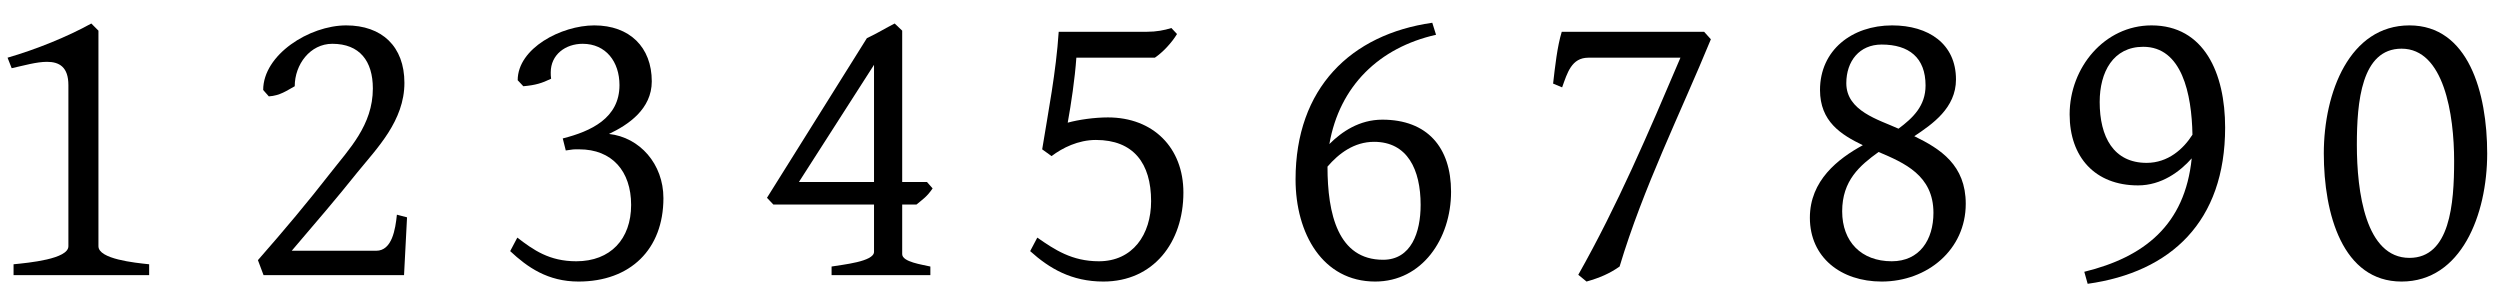 <?xml version="1.0" encoding="UTF-8"?>
<svg xmlns="http://www.w3.org/2000/svg" xmlns:xlink="http://www.w3.org/1999/xlink" width="260px" height="30px" viewBox="0 0 260 30" version="1.1">
<g id="surface1">
<path style=" stroke:none;fill-rule:nonzero;fill:rgb(0%,0%,0%);fill-opacity:1;" d="M 10.238 25.609 L 10.238 3.188 L 9.496 2.445 C 7.035 3.812 3.754 5.141 0.785 6 L 1.215 7.094 C 2.465 6.82 3.793 6.43 4.887 6.43 C 6.176 6.43 7.113 6.977 7.113 8.852 L 7.113 25.609 C 7.113 26.938 3.012 27.328 1.41 27.484 L 1.41 28.617 L 15.512 28.617 L 15.512 27.484 C 13.988 27.328 10.238 26.938 10.238 25.609 Z M 10.238 25.609 "/>
<path style=" stroke:none;fill-rule:nonzero;fill:rgb(0%,0%,0%);fill-opacity:1;" d="M 27.371 9.359 L 27.957 10.023 C 29.129 9.945 29.793 9.438 30.652 8.969 C 30.652 6.703 32.254 4.555 34.559 4.555 C 37.41 4.555 38.777 6.352 38.777 9.203 C 38.777 13.031 36.277 15.531 34.363 17.992 C 32.02 21 29.637 23.852 26.824 27.055 L 27.41 28.617 L 42.02 28.617 L 42.332 22.602 L 41.277 22.328 C 41.121 23.852 40.77 26.078 39.129 26.078 L 30.34 26.078 C 32.84 23.148 35.027 20.609 37.176 17.914 C 39.207 15.414 42.059 12.562 42.059 8.617 C 42.059 4.828 39.715 2.641 36.004 2.641 C 32.176 2.641 27.371 5.688 27.371 9.359 Z M 27.371 9.359 "/>
<path style=" stroke:none;fill-rule:nonzero;fill:rgb(0%,0%,0%);fill-opacity:1;" d="M 64.426 8.852 C 64.426 12.289 61.457 13.656 58.527 14.398 L 58.84 15.648 C 59.23 15.609 59.504 15.531 59.816 15.531 L 60.246 15.531 C 63.645 15.531 65.637 17.797 65.637 21.312 C 65.637 24.867 63.488 27.172 59.934 27.172 C 57.121 27.172 55.48 26 53.801 24.711 L 53.059 26.117 C 54.855 27.797 56.965 29.281 60.168 29.281 C 65.559 29.281 68.996 25.922 68.996 20.609 C 68.996 17.055 66.535 14.281 63.332 13.93 C 65.324 12.992 67.785 11.352 67.785 8.461 C 67.785 4.906 65.48 2.641 61.809 2.641 C 58.371 2.641 53.84 5.023 53.84 8.344 L 54.426 8.969 C 55.715 8.852 56.34 8.656 57.316 8.188 C 57.277 7.953 57.277 7.758 57.277 7.523 C 57.277 5.688 58.801 4.555 60.598 4.555 C 63.02 4.555 64.426 6.43 64.426 8.852 Z M 64.426 8.852 "/>
<path style=" stroke:none;fill-rule:nonzero;fill:rgb(0%,0%,0%);fill-opacity:1;" d="M 90.898 6.742 L 90.898 18.93 L 83.086 18.93 Z M 86.484 27.719 L 86.484 28.617 L 96.758 28.617 L 96.758 27.719 C 95.938 27.523 93.828 27.25 93.828 26.43 L 93.828 21.273 L 95.312 21.273 C 96.016 20.688 96.406 20.453 96.992 19.594 L 96.406 18.93 L 93.828 18.93 L 93.828 3.188 L 93.047 2.445 C 92.109 2.914 91.25 3.461 90.156 3.969 L 79.766 20.57 L 80.43 21.273 L 90.898 21.273 L 90.898 26.195 C 90.898 27.211 87.617 27.523 86.484 27.719 Z M 86.484 27.719 "/>
<path style=" stroke:none;fill-rule:nonzero;fill:rgb(0%,0%,0%);fill-opacity:1;" d="M 114.285 27.172 C 111.473 27.172 109.676 25.961 107.879 24.711 L 107.137 26.117 C 109.129 27.914 111.434 29.281 114.754 29.281 C 119.949 29.281 123.074 25.219 123.074 20.023 C 123.074 15.375 119.949 12.211 115.223 12.211 C 113.816 12.211 112.176 12.445 111.043 12.758 C 111.395 10.805 111.785 8.227 111.941 6 L 120.105 6 C 120.965 5.414 121.863 4.438 122.41 3.539 L 121.824 2.914 C 121.082 3.148 120.262 3.305 119.285 3.305 L 110.105 3.305 C 109.832 7.484 109.012 11.664 108.387 15.531 L 109.363 16.234 C 110.496 15.375 112.137 14.555 113.973 14.555 C 117.879 14.555 119.715 16.977 119.715 20.922 C 119.715 24.398 117.801 27.172 114.285 27.172 Z M 114.285 27.172 "/>
<path style=" stroke:none;fill-rule:nonzero;fill:rgb(0%,0%,0%);fill-opacity:1;" d="M 147.746 21.312 C 147.746 24.164 146.77 27.016 143.84 27.016 C 139.152 27.016 138.059 22.25 138.059 17.328 C 139.23 15.961 140.832 14.75 142.902 14.75 C 146.379 14.75 147.746 17.641 147.746 21.312 Z M 138.254 14.984 C 139.309 8.93 143.449 4.945 149.348 3.617 L 148.957 2.367 C 140.48 3.578 134.738 9.164 134.738 18.656 C 134.738 24.281 137.551 29.281 143.02 29.281 C 147.902 29.281 150.91 24.828 150.91 19.945 C 150.91 15.297 148.41 12.445 143.762 12.445 C 141.379 12.445 139.543 13.695 138.254 14.984 Z M 138.254 14.984 "/>
<path style=" stroke:none;fill-rule:nonzero;fill:rgb(0%,0%,0%);fill-opacity:1;" d="M 161.523 8.695 L 162.461 9.086 C 163.008 7.562 163.438 6 165.195 6 L 174.766 6 C 171.406 13.891 168.242 21.312 164.141 28.578 L 165 29.281 C 166.367 28.891 167.383 28.461 168.438 27.719 C 170.898 19.516 174.766 11.781 177.93 4.086 L 177.227 3.305 L 162.422 3.305 C 161.953 4.828 161.719 6.977 161.523 8.695 Z M 161.523 8.695 "/>
<path style=" stroke:none;fill-rule:nonzero;fill:rgb(0%,0%,0%);fill-opacity:1;" d="M 197.445 13.383 C 195.375 12.445 192.016 11.547 192.016 8.656 C 192.016 6.352 193.383 4.633 195.688 4.633 C 198.539 4.633 200.258 6 200.258 8.891 C 200.258 11 198.969 12.25 197.445 13.383 Z M 191.586 21.977 C 191.586 18.773 193.422 17.211 195.375 15.805 C 198.031 16.938 201.078 18.227 201.078 22.133 C 201.078 24.945 199.633 27.172 196.742 27.172 C 193.578 27.172 191.586 25.141 191.586 21.977 Z M 203.422 8.266 C 203.422 4.555 200.57 2.641 196.781 2.641 C 192.602 2.641 189.281 5.219 189.281 9.359 C 189.281 12.641 191.469 14.008 193.734 15.102 C 191.156 16.508 188.227 18.773 188.227 22.641 C 188.227 26.781 191.469 29.281 195.688 29.281 C 200.453 29.281 204.438 25.961 204.438 21.195 C 204.438 17.172 201.82 15.492 199.086 14.164 C 200.961 12.914 203.422 11.234 203.422 8.266 Z M 203.422 8.266 "/>
<path style=" stroke:none;fill-rule:nonzero;fill:rgb(0%,0%,0%);fill-opacity:1;" d="M 228.016 14.008 C 227.078 15.492 225.477 16.938 223.25 16.938 C 219.812 16.938 218.367 14.242 218.367 10.609 C 218.367 7.484 219.773 4.867 222.898 4.867 C 226.922 4.867 227.938 9.75 228.016 14.008 Z M 223.758 2.641 C 218.875 2.641 215.242 7.016 215.242 11.898 C 215.242 16.352 217.898 19.281 222.352 19.281 C 224.812 19.281 226.727 17.836 227.938 16.469 C 227.234 23.422 222.977 26.742 216.766 28.266 L 217.117 29.516 C 225.789 28.305 231.414 23.031 231.414 13.266 C 231.414 7.602 229.227 2.641 223.758 2.641 Z M 223.758 2.641 "/>
<path style=" stroke:none;fill-rule:nonzero;fill:rgb(0%,0%,0%);fill-opacity:1;" d="M 250.582 26.82 C 246.012 26.82 245.113 19.945 245.113 15.062 C 245.113 10.609 245.582 5.062 249.762 5.062 C 254.176 5.062 255.23 11.898 255.23 16.742 C 255.23 21.195 254.801 26.82 250.582 26.82 Z M 250.582 2.641 C 244.371 2.641 241.676 9.594 241.676 15.961 C 241.676 22.25 243.629 29.281 249.762 29.281 C 255.973 29.281 258.668 22.328 258.668 15.961 C 258.668 9.633 256.715 2.641 250.582 2.641 Z M 250.582 2.641 "/>
</g>
</svg>
